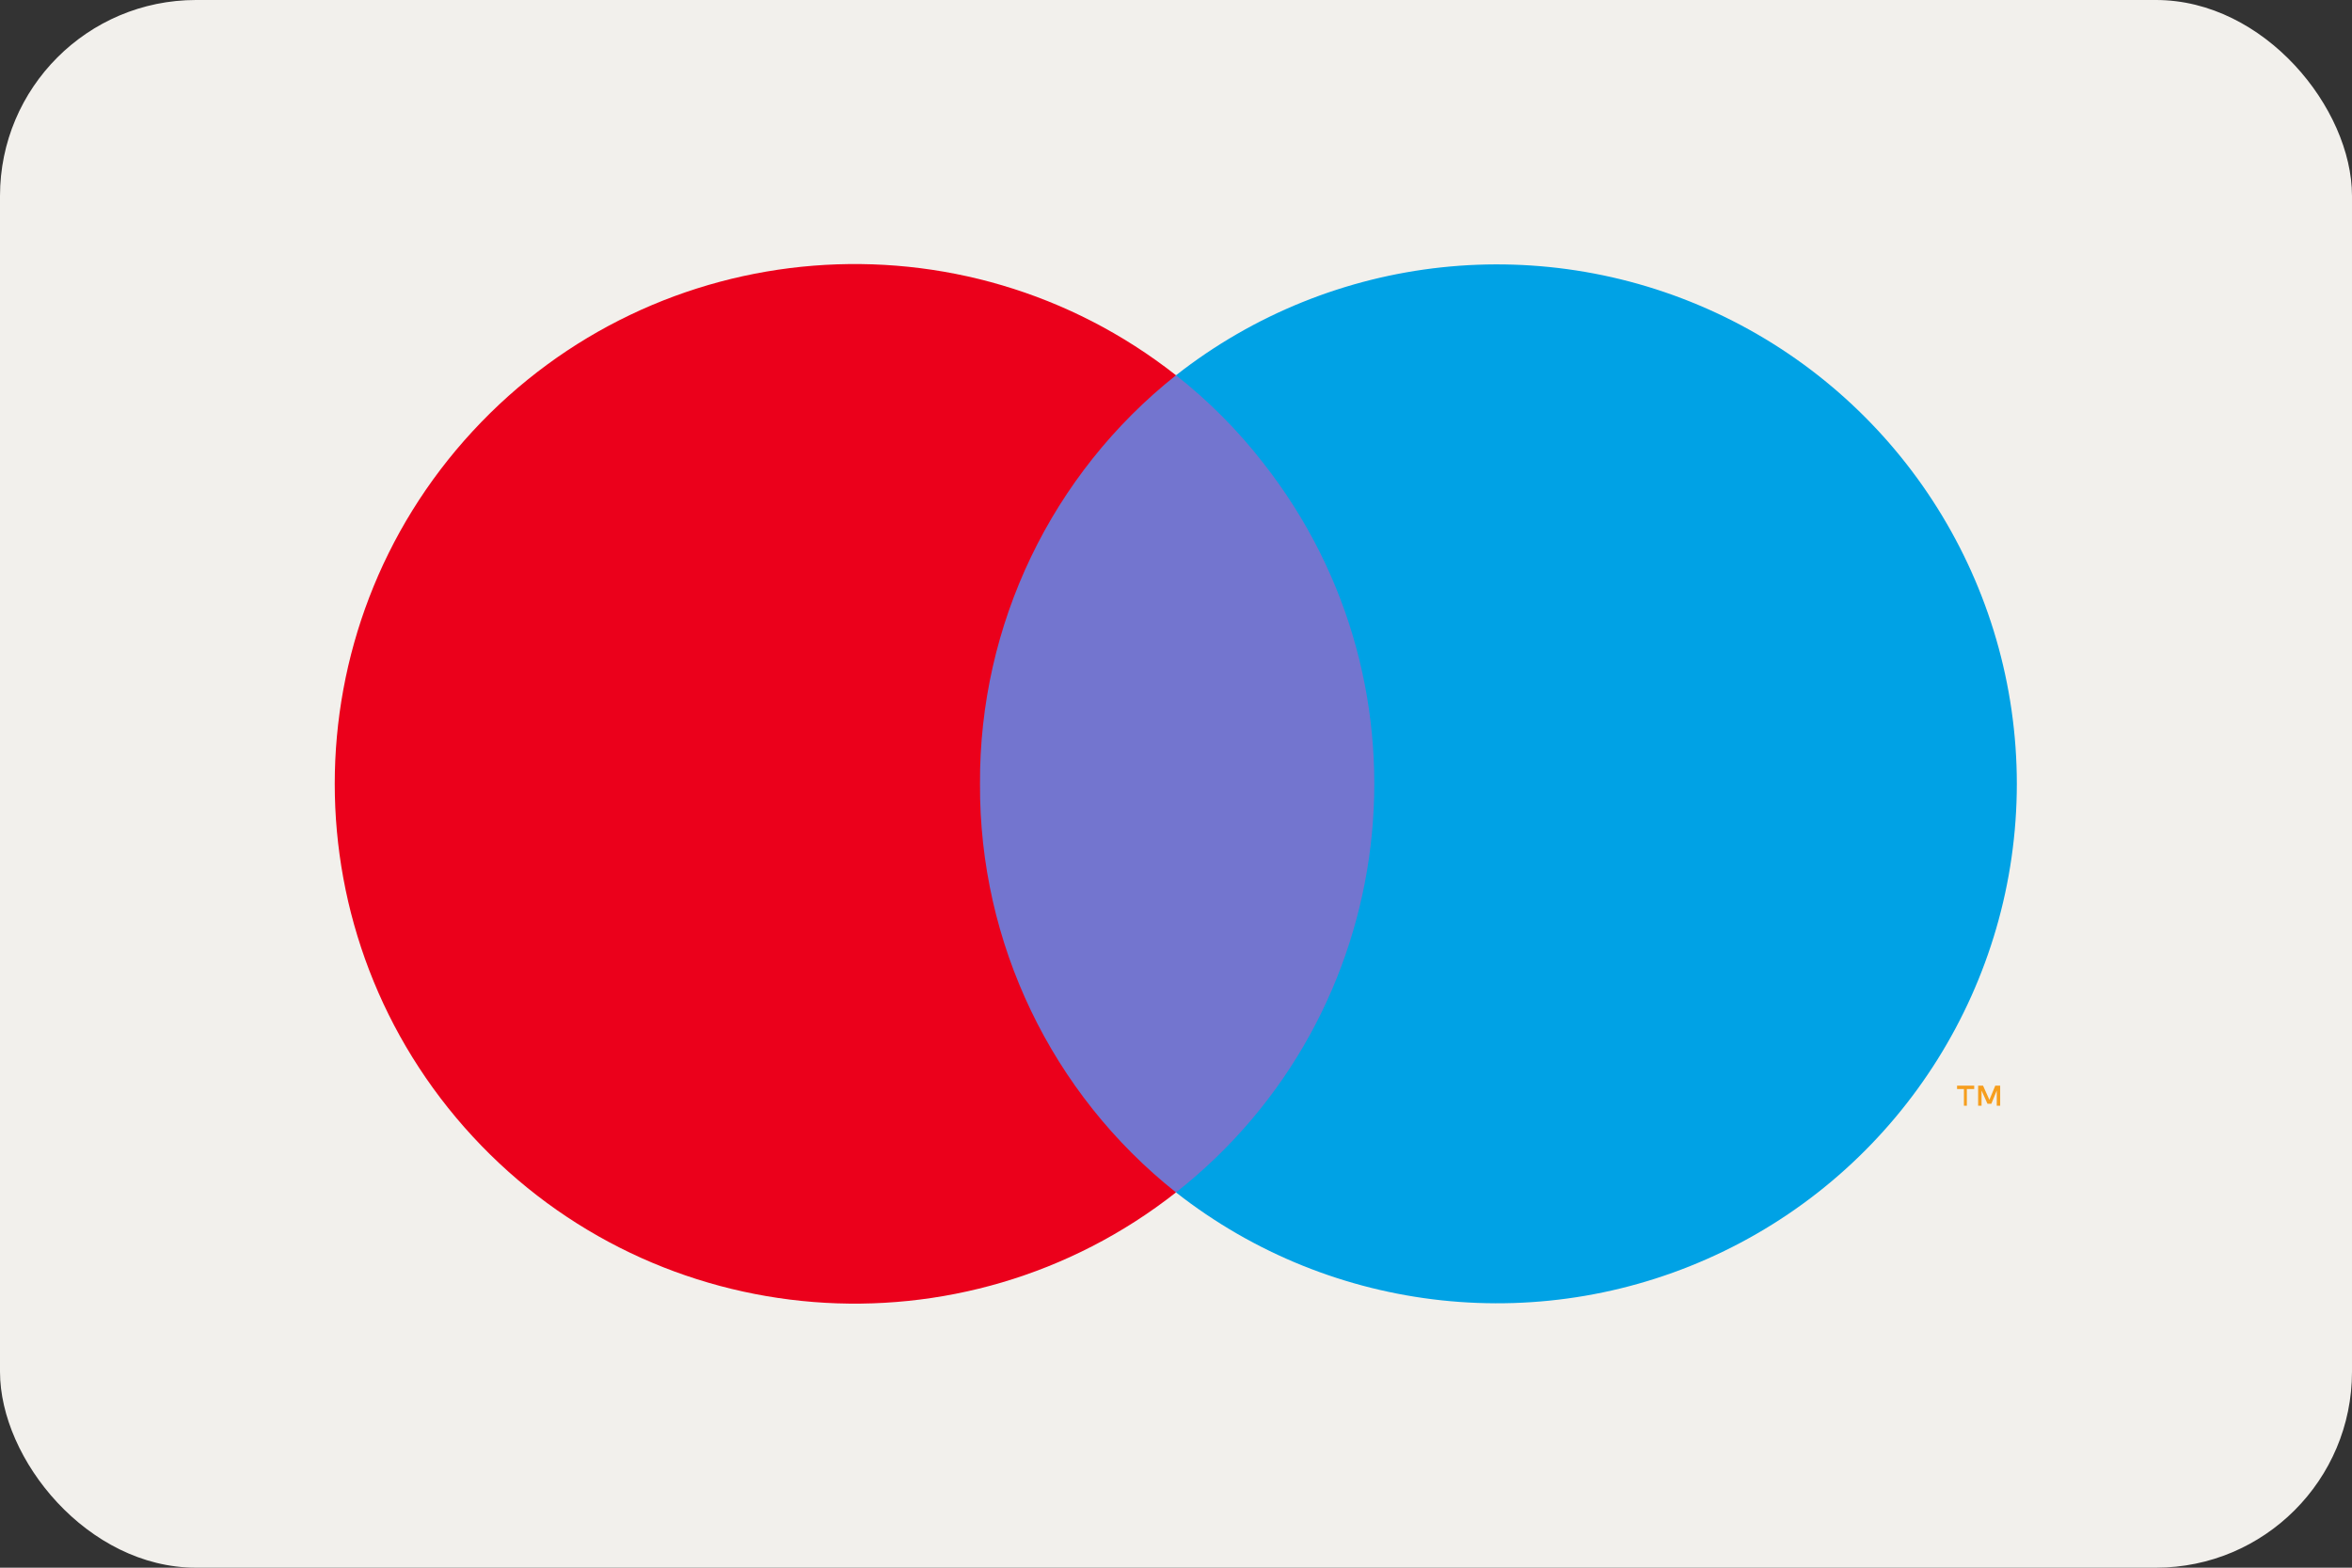 <?xml version="1.0" encoding="UTF-8"?>
<svg width="48px" height="32px" viewBox="0 0 48 32" version="1.1" xmlns="http://www.w3.org/2000/svg" xmlns:xlink="http://www.w3.org/1999/xlink">
    <rect x="0" y="0" width="48" height="32" fill="#333333" stroke="none"/>
    <title>14806292809f03e11ff2bcb5da2cc19153c0f59e-48x32 copy</title>
    <g id="Symbols" stroke="none" stroke-width="1" fill="none" fill-rule="evenodd">
        <g id="Component-/-Footer-/-1920" transform="translate(-1512, -612)">
            <g id="14806292809f03e11ff2bcb5da2cc19153c0f59e-48x32-copy" transform="translate(1512, 612)">
                <rect id="card_bg" fill="#F2F0EC" fill-rule="nonzero" x="0" y="0" width="48" height="32" rx="4"></rect>
                <g id="mastercard" transform="translate(4.65, 3.2)">
                    <g id="Group" opacity="0.01" fill="#FFFFFF" fill-rule="nonzero">
                        <rect id="Rectangle" x="-1.77635684e-15" y="8.8817842e-16" width="38.71" height="25.6"></rect>
                    </g>
                    <rect id="Rectangle_2" fill="#7375CF" fill-rule="nonzero" x="14.25" y="4.46" width="10.21" height="16.68"></rect>
                    <path d="M15.35,12.8 C15.333,9.553 16.808,6.479 19.35,4.46 C15,1.039 8.752,1.536 4.997,5.601 C1.243,9.666 1.243,15.934 4.997,19.999 C8.752,24.064 15,24.561 19.35,21.14 C16.808,19.121 15.333,16.047 15.35,12.8 Z" id="Path" fill="#EB001B" fill-rule="nonzero"></path>
                    <path d="M35.49,19.03 L35.49,19.37 L35.43,19.37 L35.43,19.03 L35.29,19.03 L35.29,18.96 L35.64,18.96 L35.64,19.03 L35.49,19.03 Z M36.17,18.96 L36.17,19.37 L36.1,19.37 L36.1,19.06 L35.99,19.33 L35.91,19.33 L35.79,19.06 L35.79,19.37 L35.72,19.37 L35.72,18.96 L35.82,18.96 L35.95,19.25 L36.07,18.96 L36.17,18.96 Z" id="Shape" fill="#F69E1E"></path>
                    <path d="M36.51,12.8 C36.507,16.859 34.189,20.561 30.538,22.336 C26.887,24.11 22.544,23.646 19.35,21.14 C23.95,17.518 24.747,10.854 21.13,6.25 C20.612,5.583 20.014,4.982 19.35,4.46 C22.544,1.954 26.887,1.49 30.538,3.264 C34.189,5.039 36.507,8.741 36.51,12.8 Z" id="Path_2" fill="#00A2E5" fill-rule="nonzero"></path>
                </g>
            </g>
        </g>
    </g>
</svg>